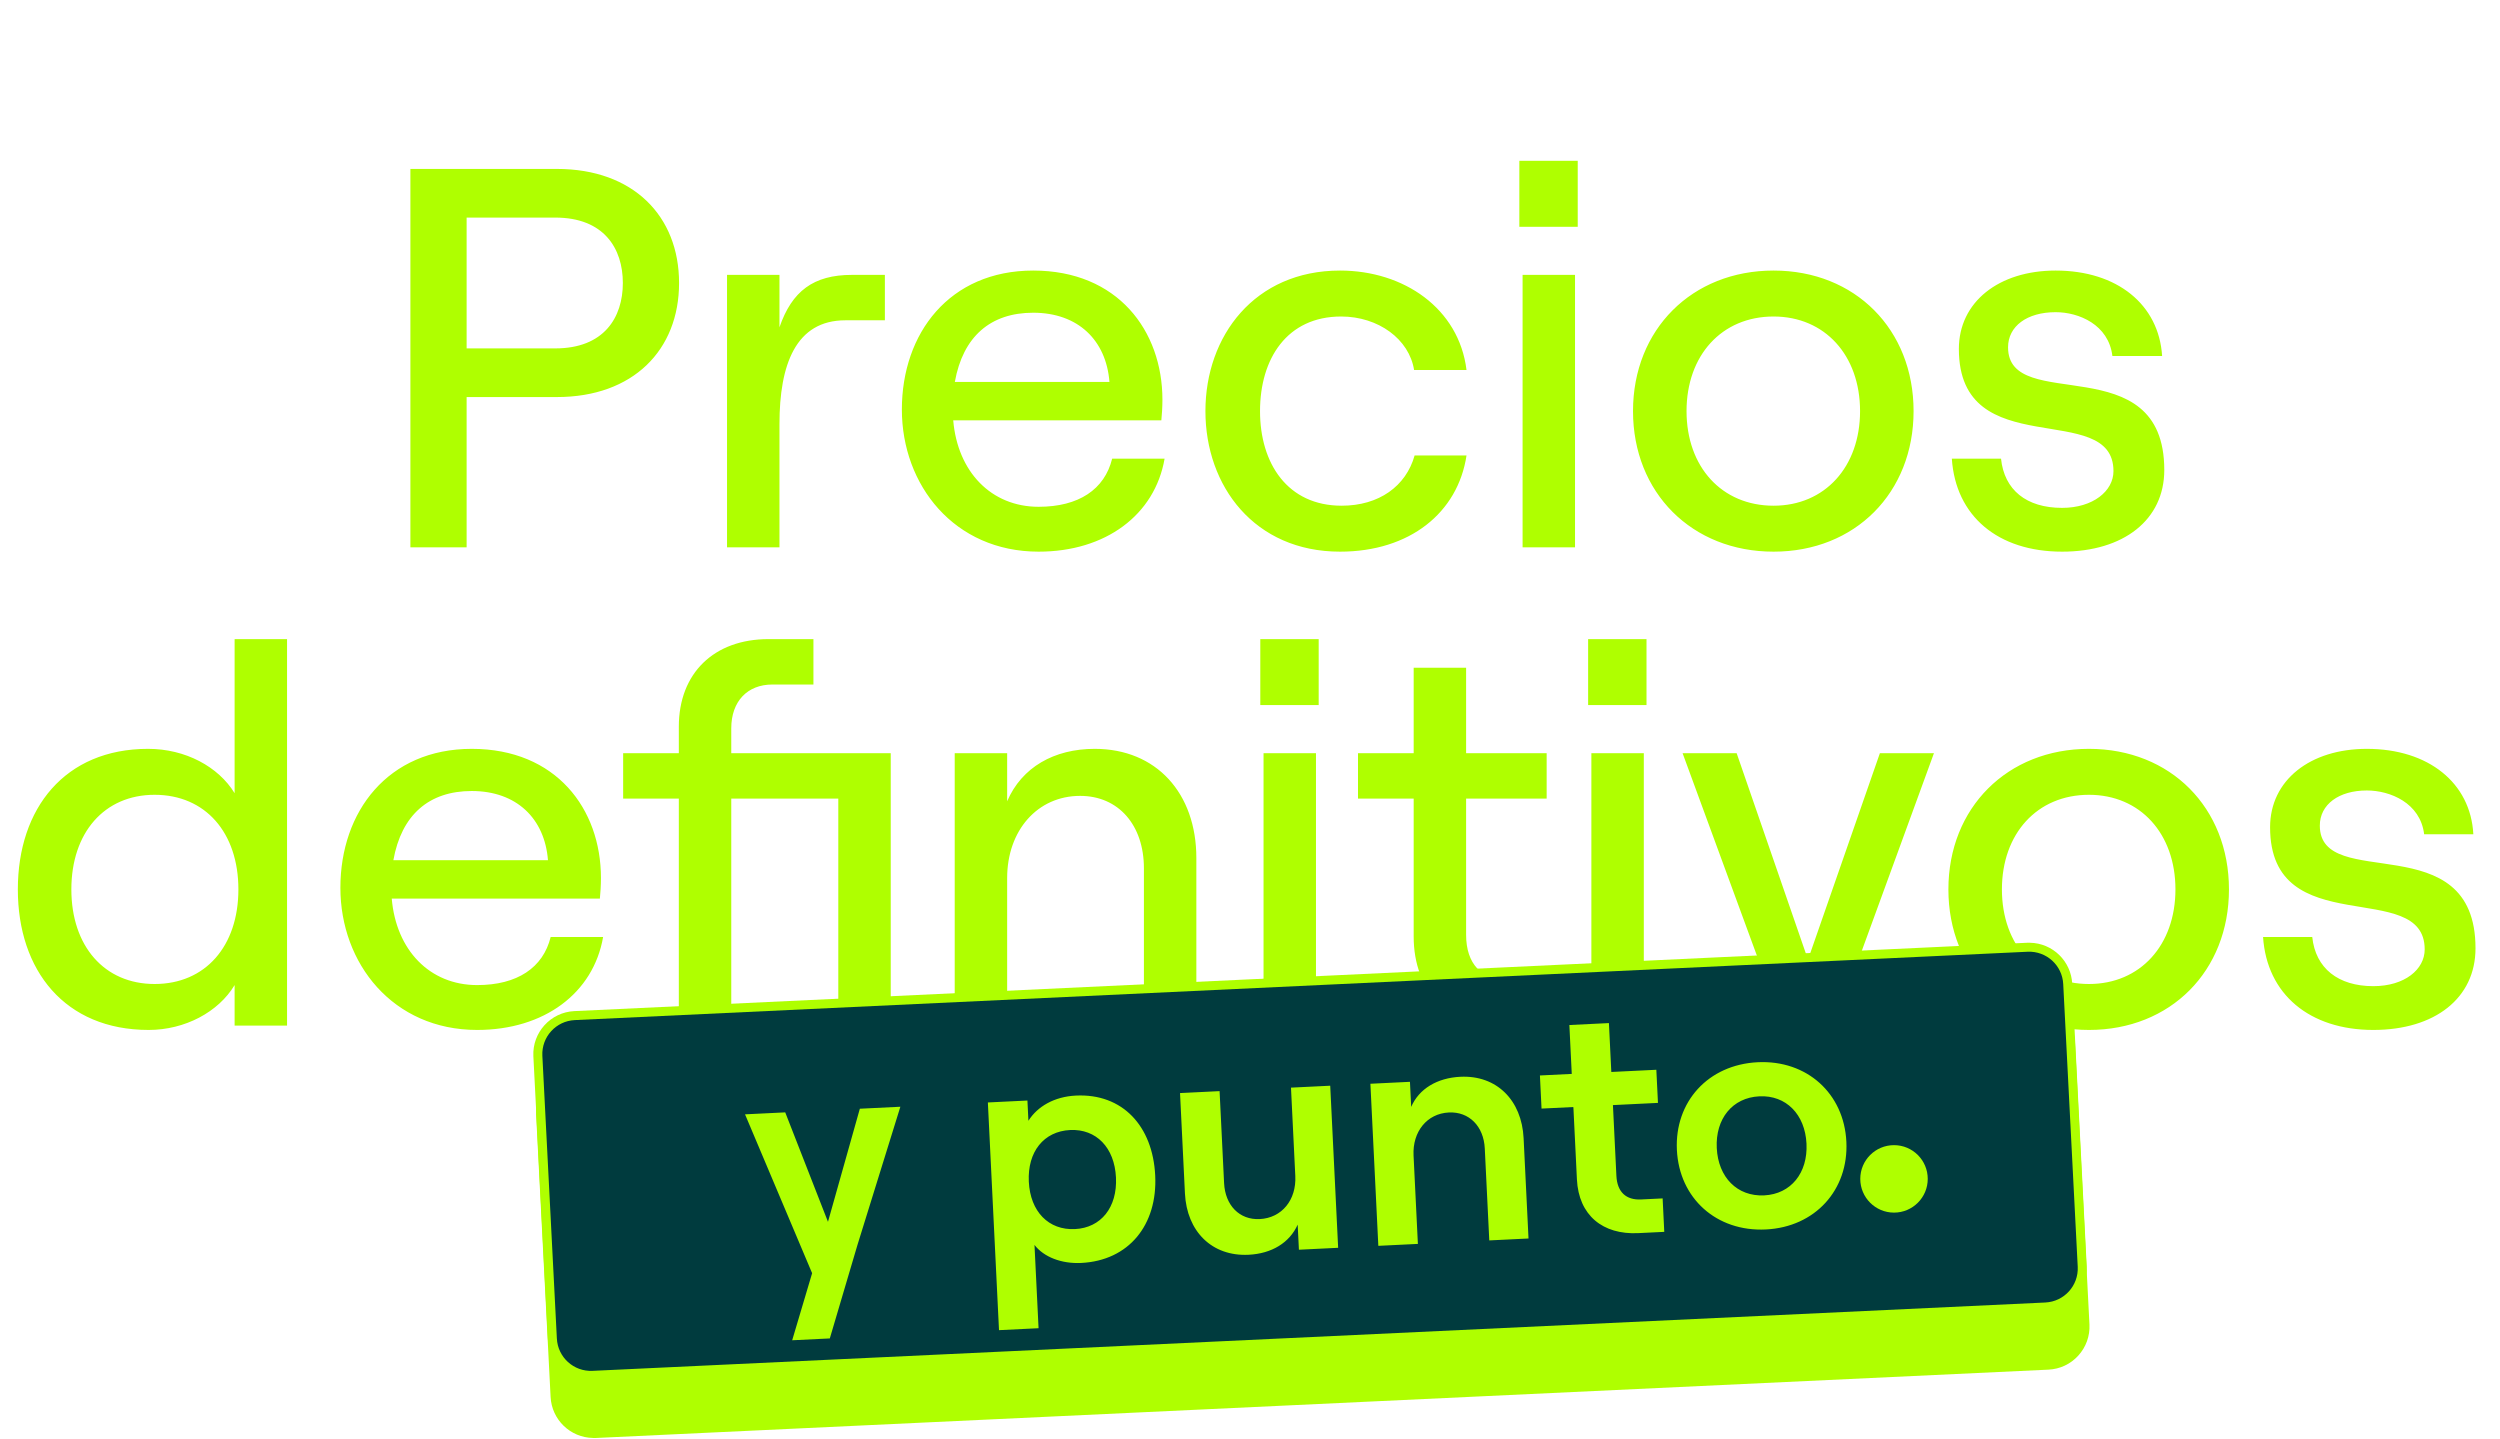 <svg width="702" height="404" viewBox="0 0 702 404" fill="none" xmlns="http://www.w3.org/2000/svg">
<path d="M115.24 153.691V47.435H156.376C177.779 47.435 190.682 60.642 190.682 79.464C190.682 98.287 177.779 111.493 156.376 111.493H131.027V153.691H115.24ZM131.027 97.831H155.921C169.583 97.831 174.895 89.179 174.895 79.464C174.895 69.749 169.583 61.097 155.921 61.097H131.027V97.831ZM237.393 89.938C223.428 89.938 218.874 102.385 218.874 119.082V153.691H204.15V77.187H218.874V91.911C222.365 81.741 228.437 77.187 239.215 77.187H248.474V89.938H237.393ZM291.648 154.906C267.968 154.906 253.244 136.235 253.244 114.984C253.244 93.581 266.602 75.973 290.13 75.973C313.81 75.973 326.409 92.822 326.409 112.252C326.409 114.225 326.257 116.654 326.105 118.02H267.664C268.879 132.44 278.29 142.307 291.648 142.307C302.88 142.307 310.167 137.449 312.292 128.797H327.016C324.283 144.584 310.47 154.906 291.648 154.906ZM268.12 107.242H311.533C310.622 95.554 302.729 87.813 290.13 87.813C278.138 87.813 270.397 94.492 268.12 107.242ZM376.28 154.906C352.297 154.906 338.483 136.539 338.483 115.439C338.483 94.34 352.297 75.973 376.28 75.973C394.192 75.973 409.675 86.598 411.8 103.903H397.076C395.71 95.251 387.058 88.875 376.584 88.875C361.404 88.875 353.815 100.715 353.815 115.439C353.815 130.163 361.556 142.003 376.736 142.003C387.209 142.003 394.799 136.539 397.228 127.886H411.8C409.371 143.977 395.862 154.906 376.28 154.906ZM427.543 153.691V77.187H442.267V153.691H427.543ZM426.632 63.677V45.158H443.026V63.677H426.632ZM498.018 154.906C475.097 154.906 458.551 138.36 458.551 115.439C458.551 92.518 475.097 75.973 498.018 75.973C520.939 75.973 537.333 92.518 537.333 115.439C537.333 138.36 520.939 154.906 498.018 154.906ZM473.579 115.439C473.579 131.074 483.446 142.003 498.018 142.003C512.438 142.003 522.305 131.074 522.305 115.439C522.305 99.804 512.438 88.875 498.018 88.875C483.446 88.875 473.579 99.804 473.579 115.439ZM579.042 154.906C560.978 154.906 549.138 144.887 548.076 128.797H561.889C562.8 137.601 569.023 142.61 579.042 142.61C587.694 142.61 593.462 137.905 593.462 132.288C593.462 111.948 550.049 130.619 550.049 97.983C550.049 84.777 561.282 75.973 577.22 75.973C594.525 75.973 606.213 85.536 607.124 99.956H593.159C592.096 91.152 583.747 87.661 577.22 87.661C569.175 87.661 563.862 91.608 563.862 97.528C563.862 116.502 607.731 97.072 607.731 131.985C607.731 145.95 596.346 154.906 579.042 154.906Z" fill="#AFFF00"/>
<path d="M41.743 289.209C18.215 289.209 5.009 272.512 5.009 249.743C5.009 226.974 18.215 210.276 41.592 210.276C52.065 210.276 61.325 215.286 65.879 222.724V179.462H80.603V287.995H65.879V276.611C61.325 284.2 51.914 289.209 41.743 289.209ZM43.413 276.307C57.682 276.307 66.941 265.681 66.941 249.743C66.941 233.805 57.682 223.179 43.413 223.179C29.296 223.179 20.037 233.805 20.037 249.743C20.037 265.681 29.296 276.307 43.413 276.307ZM154.63 263.101H169.354C166.622 278.887 152.808 289.209 133.986 289.209C110.306 289.209 95.582 270.539 95.582 249.288C95.582 227.885 108.94 210.276 132.468 210.276C156.148 210.276 168.747 227.126 168.747 246.555C168.747 248.529 168.595 250.957 168.443 252.323H110.002C111.217 266.744 120.628 276.611 133.986 276.611C145.219 276.611 152.505 271.753 154.63 263.101ZM132.468 222.116C120.476 222.116 112.735 228.795 110.458 241.546H153.871C152.96 229.858 145.067 222.116 132.468 222.116ZM250.118 211.491V287.995H235.394V224.242H205.339V287.995H190.614V224.242H174.98V211.491H190.614V204.053C190.614 189.025 200.481 179.462 215.812 179.462H228.411V192.213H216.875C209.892 192.213 205.339 196.919 205.339 204.508V211.491H250.118ZM268.084 287.995V211.491H282.808V225C286.907 215.437 296.014 210.276 307.399 210.276C324.703 210.276 335.936 222.724 335.936 240.939V287.995H321.212V243.823C321.212 231.679 314.078 223.483 303.3 223.483C291.309 223.483 282.808 233.197 282.808 246.555V287.995H268.084ZM353.892 179.462H370.286V197.981H353.892V179.462ZM354.803 287.995V211.491H369.527V287.995H354.803ZM396.96 187.507H411.684V211.491H434.301V224.242H411.684V262.494C411.684 270.691 416.086 275.244 423.524 275.244H434.301V287.995H422.309C406.826 287.995 396.96 278.584 396.96 262.949V224.242H381.325V211.491H396.96V187.507ZM445.947 179.462H462.34V197.981H445.947V179.462ZM446.857 287.995V211.491H461.582V287.995H446.857ZM500.551 287.995L472.469 211.491H487.649L507.685 269.476L527.874 211.491H543.054L515.123 287.995H500.551ZM586.577 289.209C563.656 289.209 547.11 272.664 547.11 249.743C547.11 226.822 563.656 210.276 586.577 210.276C609.498 210.276 625.892 226.822 625.892 249.743C625.892 272.664 609.498 289.209 586.577 289.209ZM586.577 276.307C600.997 276.307 610.864 265.378 610.864 249.743C610.864 234.108 600.997 223.179 586.577 223.179C572.005 223.179 562.138 234.108 562.138 249.743C562.138 265.378 572.005 276.307 586.577 276.307ZM666.433 289.209C648.521 289.209 636.529 279.191 635.467 263.101H649.28C650.191 271.905 656.566 276.914 666.433 276.914C675.237 276.914 680.853 272.209 680.853 266.592C680.853 246.252 637.44 264.922 637.44 232.287C637.44 219.081 648.673 210.276 664.611 210.276C681.916 210.276 693.756 219.839 694.515 234.26H680.701C679.639 225.456 671.138 221.965 664.611 221.965C656.718 221.965 651.405 225.911 651.405 231.831C651.405 250.806 695.122 231.376 695.122 266.289C695.122 280.254 683.737 289.209 666.433 289.209Z" fill="#AFFF00"/>
<path d="M165.733 387.472C159.357 387.381 154.14 382.306 153.841 375.944L149.768 296.564C149.456 289.902 154.621 284.229 161.283 283.917L569.232 264.726C569.492 264.726 569.739 264.712 569.987 264.726C576.362 264.817 581.579 269.891 581.879 276.253L585.951 355.634C586.107 358.861 584.988 361.957 582.815 364.351C580.643 366.745 577.663 368.137 574.436 368.294L166.488 387.485C166.227 387.485 165.98 387.498 165.733 387.485V387.472Z" fill="#AFFF00"/>
<path d="M166.5 403.775C160.125 403.684 154.908 398.609 154.608 392.247L150.536 312.866C150.224 306.205 155.389 300.532 162.051 300.22L569.999 281.028C570.26 281.028 570.507 281.015 570.754 281.028C577.13 281.119 582.347 286.194 582.646 292.556L586.719 371.937C586.875 375.163 585.756 378.26 583.583 380.654C581.41 383.048 578.431 384.44 575.204 384.596L167.255 403.788C166.995 403.788 166.748 403.801 166.5 403.788V403.775Z" fill="#AFFF00"/>
<path d="M574.32 365.744L166.371 384.935C161.088 385.182 156.613 381.11 156.365 375.827L152.293 296.447C152.046 291.164 156.118 286.688 161.401 286.441L569.349 267.25C574.632 267.003 579.108 271.075 579.355 276.358L583.427 355.738C583.675 361.021 579.602 365.496 574.32 365.744Z" fill="#003B3E"/>
<path d="M222.445 376.348L228.042 357.517L209.204 312.906L220.492 312.354L232.496 343.087L241.443 311.329L252.821 310.773L240.778 349.562L233.011 375.831L222.445 376.348ZM280.52 373.507L277.393 309.571L288.501 309.028L288.779 314.717C291.299 310.701 296.051 307.934 302.102 307.638C315.196 306.998 323.701 316.177 324.382 330.084C325.062 343.991 316.951 353.983 303.586 354.637C298.077 354.906 293.095 352.978 290.484 349.575L291.628 372.964L280.52 373.507ZM288.892 331.82C289.302 340.218 294.448 345.489 301.853 345.126C309.168 344.769 313.775 339.022 313.364 330.623C312.954 322.225 307.808 316.955 300.493 317.312C293.088 317.675 288.481 323.422 288.892 331.82ZM373.525 304.869L375.751 350.383L364.734 350.922L364.389 343.878C362.103 348.969 357.093 352.02 350.591 352.338C340.296 352.841 333.251 345.763 332.73 335.107L331.352 306.932L342.46 306.389L343.723 332.216C344.028 338.447 348.033 342.596 353.722 342.318C359.953 342.013 364.049 336.925 363.722 330.242L362.508 305.408L373.525 304.869ZM387.033 349.831L384.807 304.318L395.915 303.774L396.259 310.818C398.455 305.732 403.555 302.677 410.057 302.359C420.262 301.859 427.307 308.938 427.828 319.594L429.206 347.769L418.189 348.308L416.925 322.48C416.621 316.249 412.526 312.105 406.836 312.383C400.696 312.683 396.599 317.772 396.926 324.454L398.141 349.288L387.033 349.831ZM440.678 287.826L451.786 287.283L452.457 301.009L465.1 300.391L465.555 309.692L452.912 310.31L453.884 330.178C454.109 334.783 456.662 337.012 460.816 336.809L466.867 336.513L467.326 345.905L460.011 346.262C450.078 346.748 443.293 341.287 442.798 331.172L441.805 310.854L432.864 311.291L432.409 301.99L441.35 301.552L440.678 287.826ZM495.86 345.233C481.953 345.913 471.533 336.466 470.871 322.92C470.208 309.374 479.656 298.955 493.563 298.274C507.38 297.599 517.799 307.046 518.461 320.592C519.124 334.138 509.676 344.557 495.86 345.233ZM482.068 322.372C482.47 330.59 487.806 336.032 495.391 335.661C502.887 335.294 507.666 329.358 507.264 321.14C506.862 312.922 501.526 307.48 494.031 307.847C486.445 308.218 481.667 314.154 482.068 322.372Z" fill="#AFFF00"/>
<path d="M531.838 340.502C537.07 340.502 541.31 336.261 541.31 331.03C541.31 325.798 537.07 321.558 531.838 321.558C526.607 321.558 522.366 325.798 522.366 331.03C522.366 336.261 526.607 340.502 531.838 340.502Z" fill="#AFFF00"/>
</svg>
